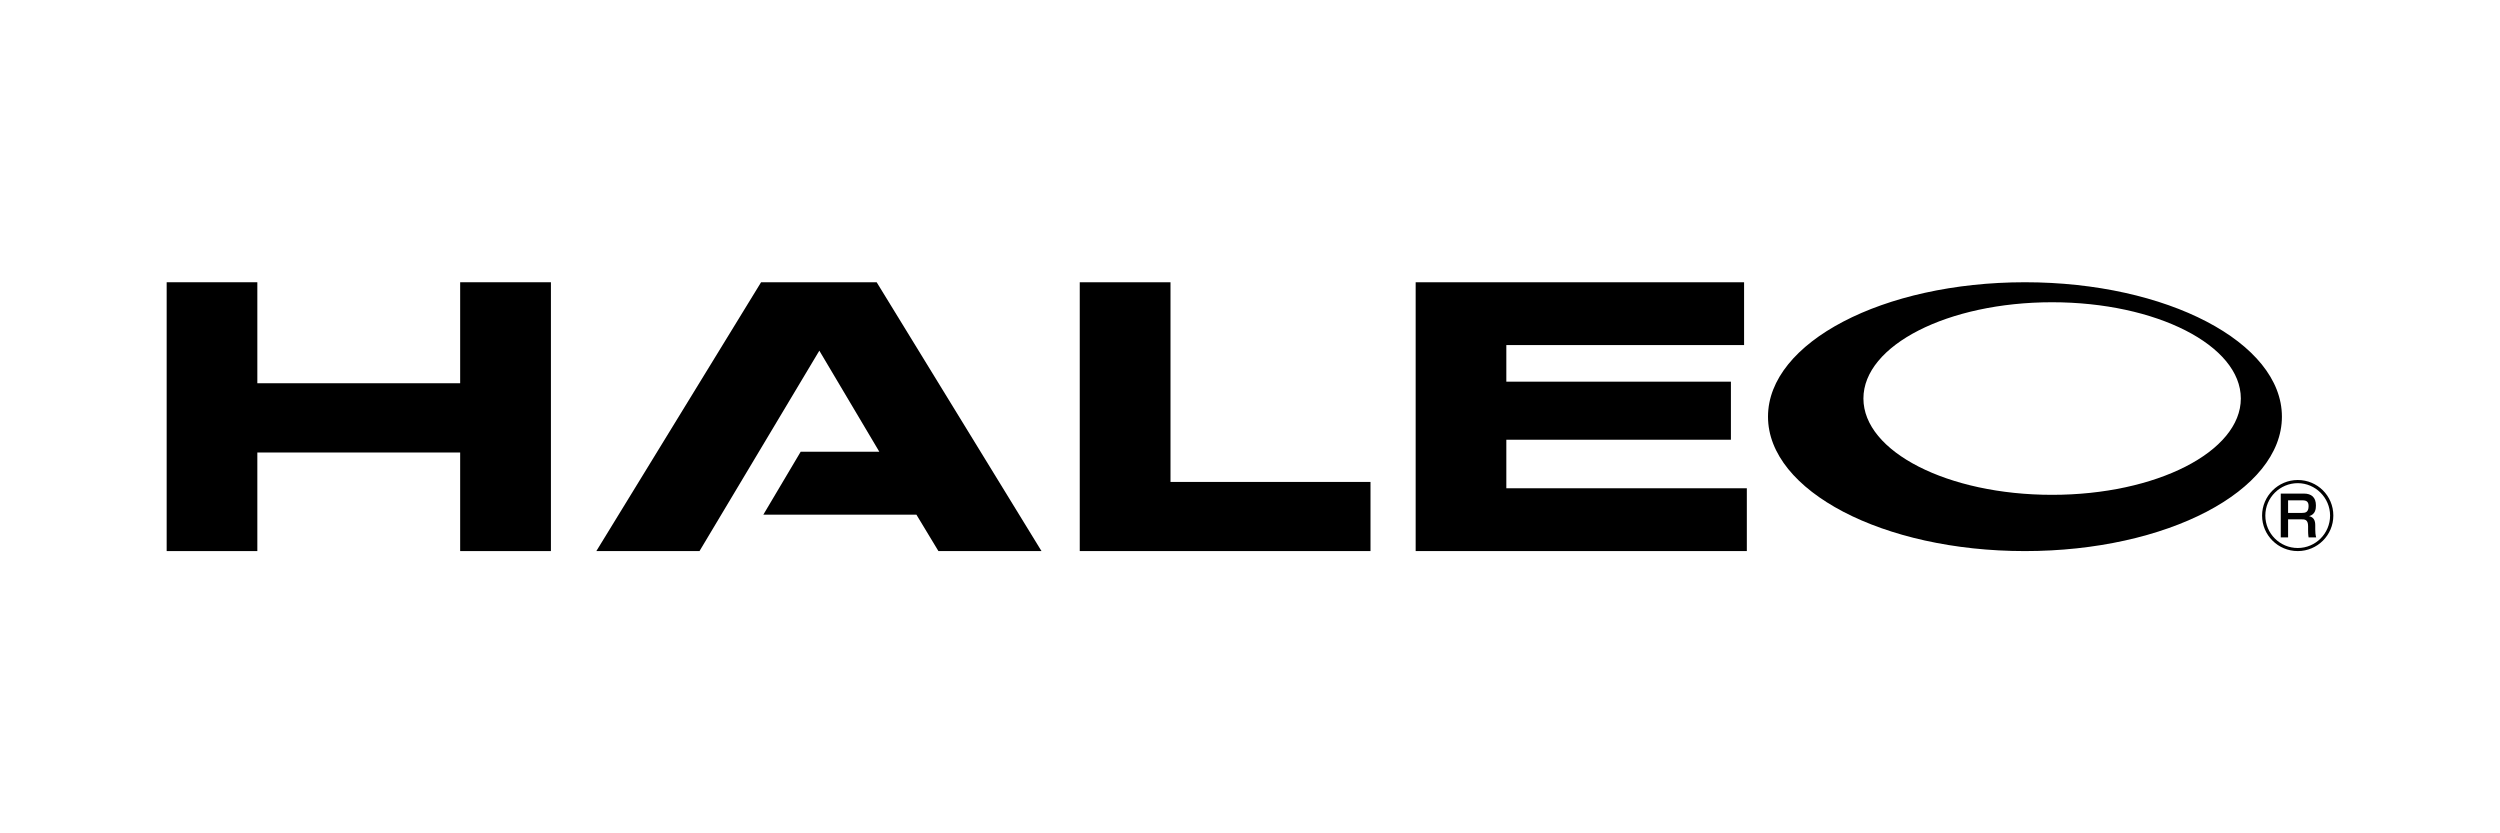<?xml version="1.0" encoding="UTF-8"?>
<svg id="partner_x5F_HALEO_x5F_300x100" xmlns="http://www.w3.org/2000/svg" viewBox="0 0 300 100">
  <defs>
    <style>
      .cls-1 {
        fill: none;
      }
    </style>
  </defs>
  <rect class="cls-1" width="300" height="100"/>
  <g>
    <g>
      <path d="M242.99,33.87c-17.03,0-30.83,7.22-30.83,16.13s13.8,16.13,30.83,16.13,30.84-7.22,30.84-16.13-13.81-16.13-30.84-16.13ZM246.25,59.38c-12.5,0-22.64-5.17-22.64-11.56s10.14-11.55,22.64-11.55,22.65,5.17,22.65,11.55-10.14,11.56-22.65,11.56Z"/>
      <path d="M20,33.87h10.88v12.12h24.34v-12.12h10.89v32.26h-10.89v-11.83h-24.34v11.83h-10.88v-32.26Z"/>
      <polygon points="105.2 33.87 91.33 33.87 71.56 66.13 83.94 66.13 98.32 42.08 105.52 54.21 96.08 54.21 91.6 61.76 109.97 61.76 112.61 66.13 124.98 66.13 105.2 33.87"/>
      <path d="M140.46,33.87v23.96h24v8.3h-34.89v-32.26h10.88Z"/>
      <path d="M169.87,33.87h39.42v7.54h-28.53v4.39h26.95v6.97h-26.95v5.82h28.86v7.54h-39.74v-32.26Z"/>
    </g>
    <path d="M280,61.87c0,2.35-1.91,4.26-4.27,4.26s-4.28-1.91-4.28-4.26,1.93-4.27,4.28-4.27,4.27,1.88,4.27,4.27ZM271.84,61.87c0,2.14,1.74,3.89,3.89,3.89s3.88-1.75,3.88-3.89-1.76-3.89-3.88-3.89-3.89,1.72-3.89,3.89ZM276.47,59.23c.91,0,1.44.46,1.44,1.42,0,.39-.04,1.07-.82,1.29.59.13.74.56.74,1.1v.5c0,.29.02.64.11.95h-.91c-.06-.32-.06-.77-.06-.83v-.52c0-.82-.43-.82-.8-.82h-1.6v2.17h-.88v-5.26h2.78ZM274.57,60.04v1.51h1.67c.39,0,.79-.06.79-.82,0-.55-.27-.69-.75-.69h-1.7Z"/>
  </g>
</svg>